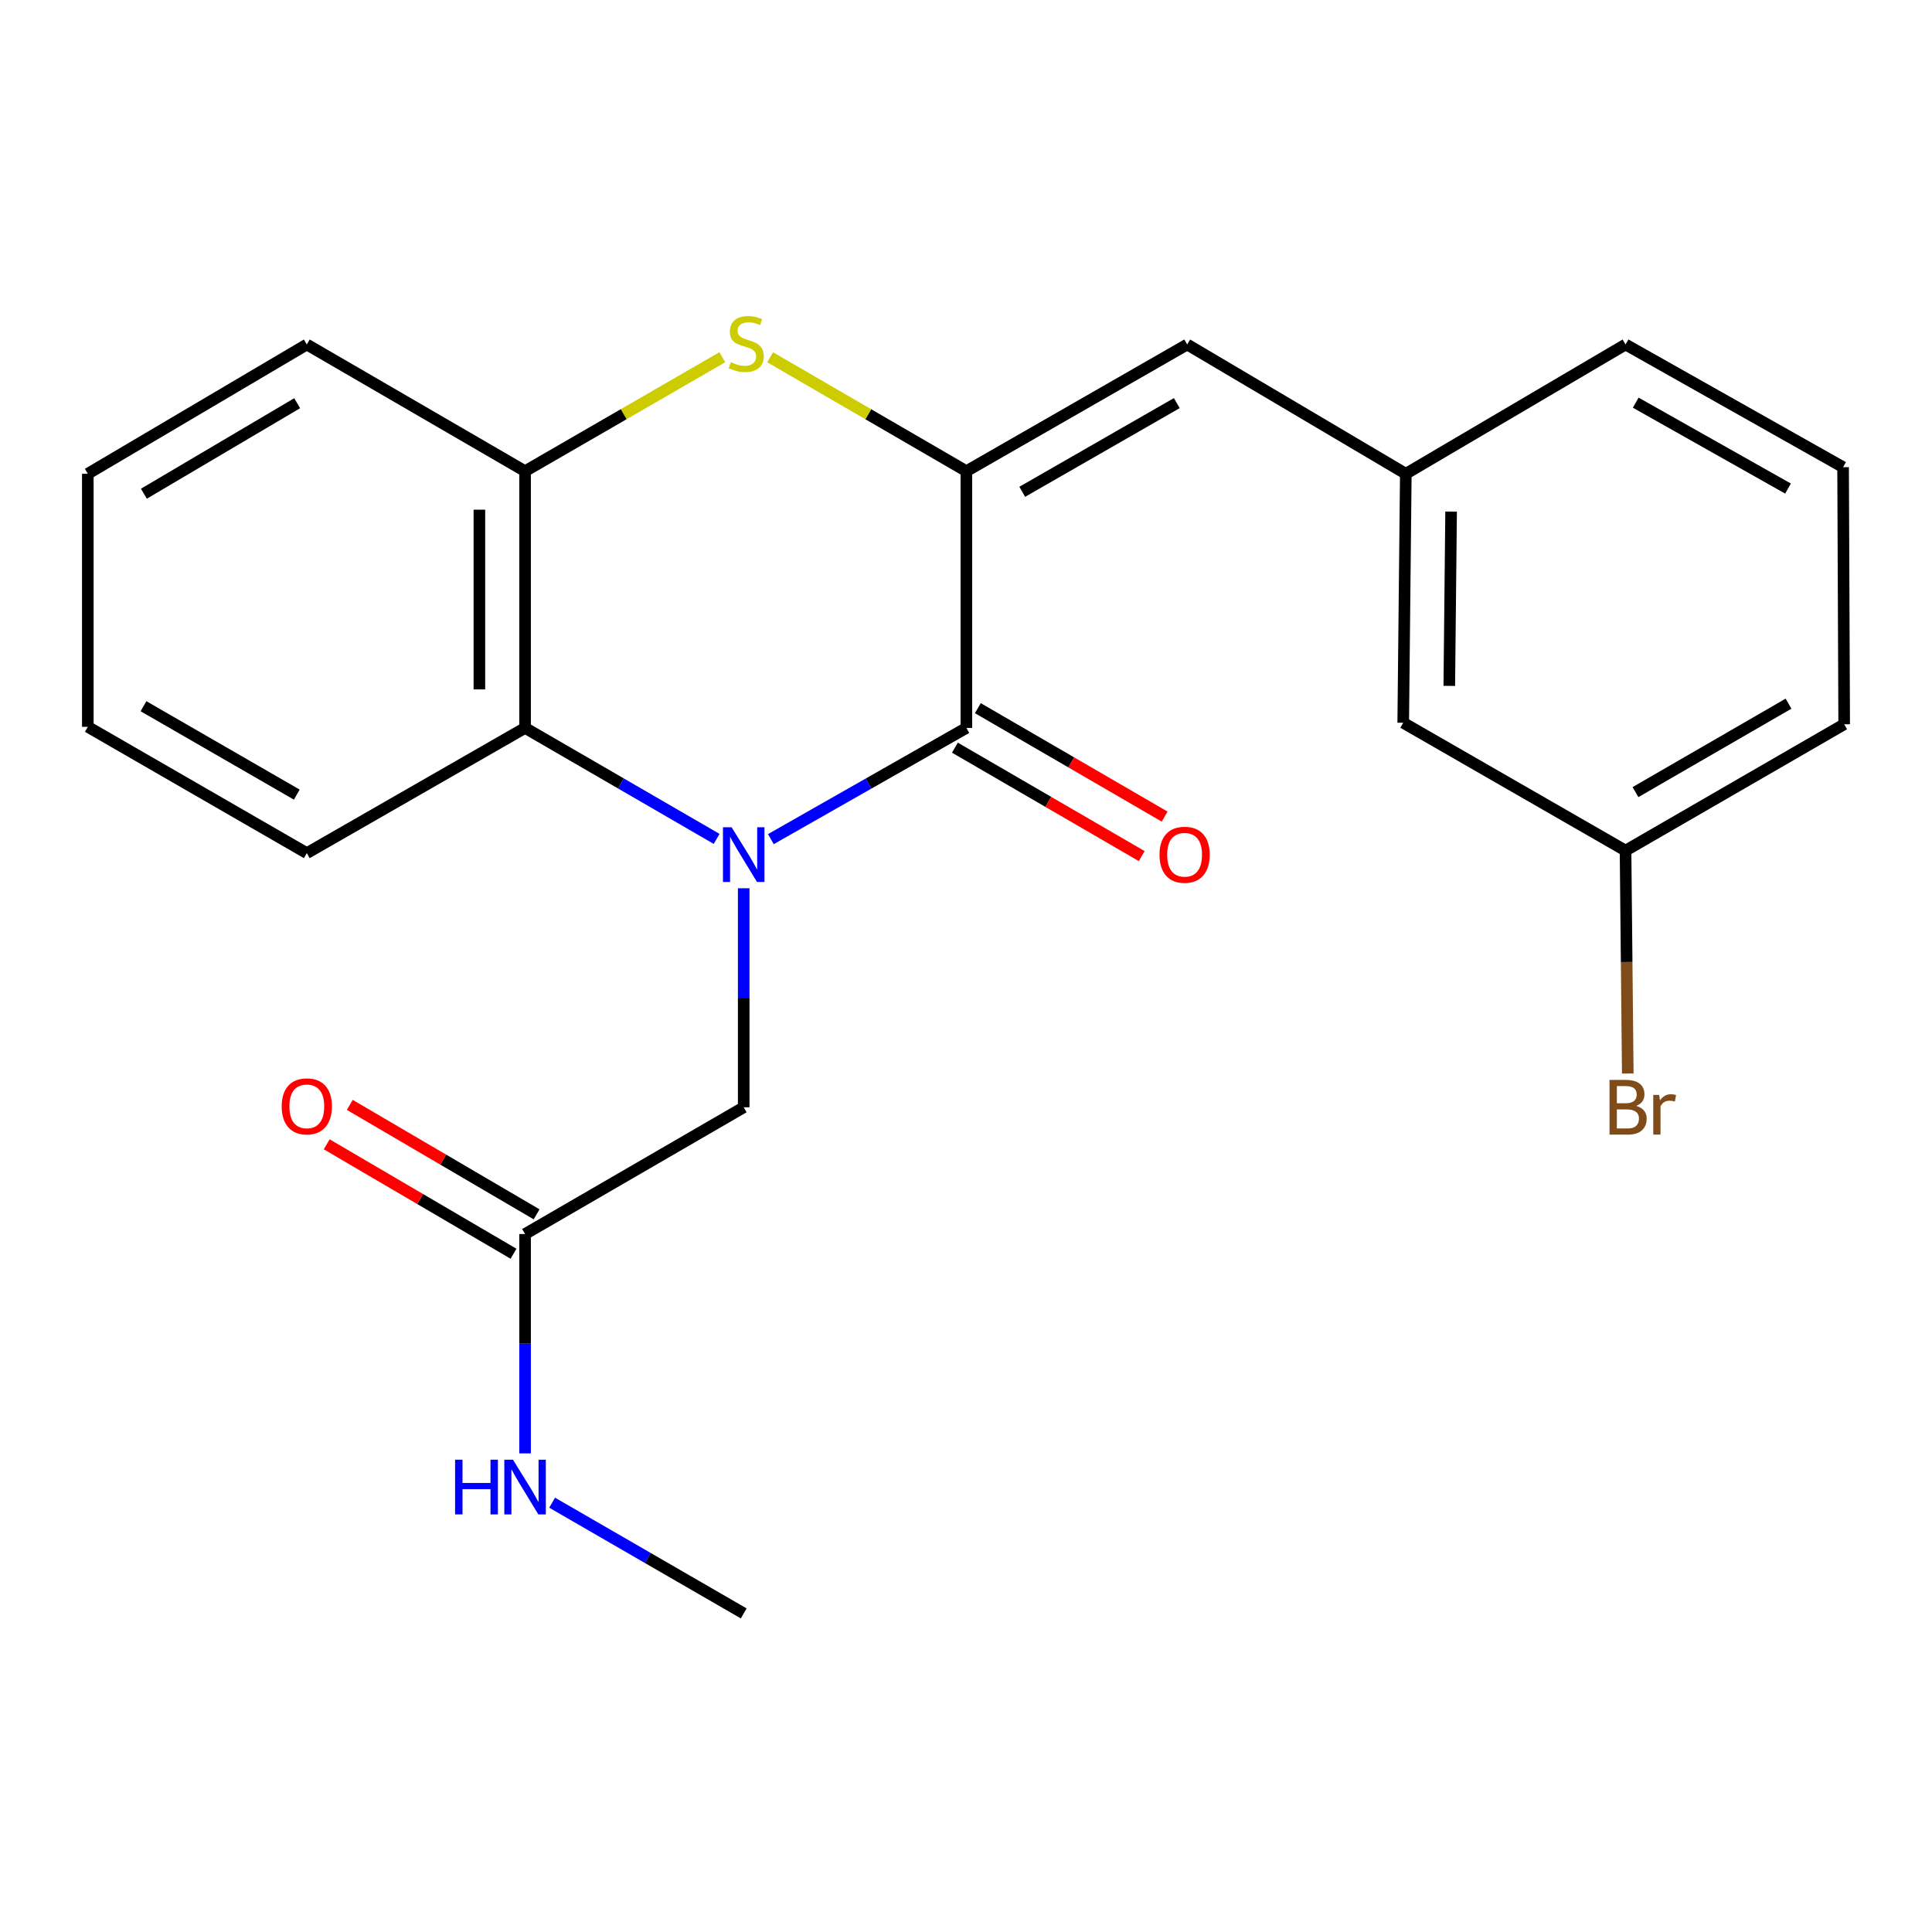 <?xml version='1.0' encoding='iso-8859-1'?>
<svg version='1.1' baseProfile='full'
              xmlns='http://www.w3.org/2000/svg'
                      xmlns:rdkit='http://www.rdkit.org/xml'
                      xmlns:xlink='http://www.w3.org/1999/xlink'
                  xml:space='preserve'
width='1000px' height='1000px' viewBox='0 0 1000 1000'>
<!-- END OF HEADER -->
<rect style='opacity:1.0;fill:#FFFFFF;stroke:none' width='1000' height='1000' x='0' y='0'> </rect>
<path class='bond-0' d='M 398.997,434.339 L 449.597,405.553' style='fill:none;fill-rule:evenodd;stroke:#0000FF;stroke-width:6px;stroke-linecap:butt;stroke-linejoin:miter;stroke-opacity:1' />
<path class='bond-0' d='M 449.597,405.553 L 500.197,376.768' style='fill:none;fill-rule:evenodd;stroke:#000000;stroke-width:6px;stroke-linecap:butt;stroke-linejoin:miter;stroke-opacity:1' />
<path class='bond-3' d='M 370.932,434.218 L 321.354,405.493' style='fill:none;fill-rule:evenodd;stroke:#0000FF;stroke-width:6px;stroke-linecap:butt;stroke-linejoin:miter;stroke-opacity:1' />
<path class='bond-3' d='M 321.354,405.493 L 271.775,376.768' style='fill:none;fill-rule:evenodd;stroke:#000000;stroke-width:6px;stroke-linecap:butt;stroke-linejoin:miter;stroke-opacity:1' />
<path class='bond-6' d='M 384.942,459.765 L 384.942,516.447' style='fill:none;fill-rule:evenodd;stroke:#0000FF;stroke-width:6px;stroke-linecap:butt;stroke-linejoin:miter;stroke-opacity:1' />
<path class='bond-6' d='M 384.942,516.447 L 384.942,573.128' style='fill:none;fill-rule:evenodd;stroke:#000000;stroke-width:6px;stroke-linecap:butt;stroke-linejoin:miter;stroke-opacity:1' />
<path class='bond-1' d='M 500.197,376.768 L 500.197,243.886' style='fill:none;fill-rule:evenodd;stroke:#000000;stroke-width:6px;stroke-linecap:butt;stroke-linejoin:miter;stroke-opacity:1' />
<path class='bond-8' d='M 494.263,386.991 L 542.608,415.054' style='fill:none;fill-rule:evenodd;stroke:#000000;stroke-width:6px;stroke-linecap:butt;stroke-linejoin:miter;stroke-opacity:1' />
<path class='bond-8' d='M 542.608,415.054 L 590.954,443.117' style='fill:none;fill-rule:evenodd;stroke:#FF0000;stroke-width:6px;stroke-linecap:butt;stroke-linejoin:miter;stroke-opacity:1' />
<path class='bond-8' d='M 506.131,366.544 L 554.477,394.607' style='fill:none;fill-rule:evenodd;stroke:#000000;stroke-width:6px;stroke-linecap:butt;stroke-linejoin:miter;stroke-opacity:1' />
<path class='bond-8' d='M 554.477,394.607 L 602.823,422.67' style='fill:none;fill-rule:evenodd;stroke:#FF0000;stroke-width:6px;stroke-linecap:butt;stroke-linejoin:miter;stroke-opacity:1' />
<path class='bond-5' d='M 500.197,243.886 L 614.493,178.305' style='fill:none;fill-rule:evenodd;stroke:#000000;stroke-width:6px;stroke-linecap:butt;stroke-linejoin:miter;stroke-opacity:1' />
<path class='bond-5' d='M 529.108,254.555 L 609.115,208.649' style='fill:none;fill-rule:evenodd;stroke:#000000;stroke-width:6px;stroke-linecap:butt;stroke-linejoin:miter;stroke-opacity:1' />
<path class='bond-23' d='M 500.197,243.886 L 449.413,214.405' style='fill:none;fill-rule:evenodd;stroke:#000000;stroke-width:6px;stroke-linecap:butt;stroke-linejoin:miter;stroke-opacity:1' />
<path class='bond-23' d='M 449.413,214.405 L 398.629,184.924' style='fill:none;fill-rule:evenodd;stroke:#CCCC00;stroke-width:6px;stroke-linecap:butt;stroke-linejoin:miter;stroke-opacity:1' />
<path class='bond-2' d='M 373.87,184.897 L 322.822,214.391' style='fill:none;fill-rule:evenodd;stroke:#CCCC00;stroke-width:6px;stroke-linecap:butt;stroke-linejoin:miter;stroke-opacity:1' />
<path class='bond-2' d='M 322.822,214.391 L 271.775,243.886' style='fill:none;fill-rule:evenodd;stroke:#000000;stroke-width:6px;stroke-linecap:butt;stroke-linejoin:miter;stroke-opacity:1' />
<path class='bond-4' d='M 271.775,376.768 L 271.775,243.886' style='fill:none;fill-rule:evenodd;stroke:#000000;stroke-width:6px;stroke-linecap:butt;stroke-linejoin:miter;stroke-opacity:1' />
<path class='bond-4' d='M 248.133,356.835 L 248.133,263.818' style='fill:none;fill-rule:evenodd;stroke:#000000;stroke-width:6px;stroke-linecap:butt;stroke-linejoin:miter;stroke-opacity:1' />
<path class='bond-15' d='M 271.775,376.768 L 158.805,441.586' style='fill:none;fill-rule:evenodd;stroke:#000000;stroke-width:6px;stroke-linecap:butt;stroke-linejoin:miter;stroke-opacity:1' />
<path class='bond-16' d='M 271.775,243.886 L 158.805,178.305' style='fill:none;fill-rule:evenodd;stroke:#000000;stroke-width:6px;stroke-linecap:butt;stroke-linejoin:miter;stroke-opacity:1' />
<path class='bond-9' d='M 614.493,178.305 L 727.647,245.226' style='fill:none;fill-rule:evenodd;stroke:#000000;stroke-width:6px;stroke-linecap:butt;stroke-linejoin:miter;stroke-opacity:1' />
<path class='bond-7' d='M 384.942,573.128 L 271.775,638.735' style='fill:none;fill-rule:evenodd;stroke:#000000;stroke-width:6px;stroke-linecap:butt;stroke-linejoin:miter;stroke-opacity:1' />
<path class='bond-10' d='M 277.75,628.535 L 229.401,600.215' style='fill:none;fill-rule:evenodd;stroke:#000000;stroke-width:6px;stroke-linecap:butt;stroke-linejoin:miter;stroke-opacity:1' />
<path class='bond-10' d='M 229.401,600.215 L 181.053,571.895' style='fill:none;fill-rule:evenodd;stroke:#FF0000;stroke-width:6px;stroke-linecap:butt;stroke-linejoin:miter;stroke-opacity:1' />
<path class='bond-10' d='M 265.8,648.935 L 217.452,620.615' style='fill:none;fill-rule:evenodd;stroke:#000000;stroke-width:6px;stroke-linecap:butt;stroke-linejoin:miter;stroke-opacity:1' />
<path class='bond-10' d='M 217.452,620.615 L 169.104,592.295' style='fill:none;fill-rule:evenodd;stroke:#FF0000;stroke-width:6px;stroke-linecap:butt;stroke-linejoin:miter;stroke-opacity:1' />
<path class='bond-11' d='M 271.775,638.735 L 271.775,695.5' style='fill:none;fill-rule:evenodd;stroke:#000000;stroke-width:6px;stroke-linecap:butt;stroke-linejoin:miter;stroke-opacity:1' />
<path class='bond-11' d='M 271.775,695.5 L 271.775,752.265' style='fill:none;fill-rule:evenodd;stroke:#0000FF;stroke-width:6px;stroke-linecap:butt;stroke-linejoin:miter;stroke-opacity:1' />
<path class='bond-12' d='M 727.647,245.226 L 726.307,374.101' style='fill:none;fill-rule:evenodd;stroke:#000000;stroke-width:6px;stroke-linecap:butt;stroke-linejoin:miter;stroke-opacity:1' />
<path class='bond-12' d='M 751.087,264.803 L 750.149,355.016' style='fill:none;fill-rule:evenodd;stroke:#000000;stroke-width:6px;stroke-linecap:butt;stroke-linejoin:miter;stroke-opacity:1' />
<path class='bond-18' d='M 727.647,245.226 L 841.379,178.305' style='fill:none;fill-rule:evenodd;stroke:#000000;stroke-width:6px;stroke-linecap:butt;stroke-linejoin:miter;stroke-opacity:1' />
<path class='bond-20' d='M 285.783,777.794 L 335.362,806.445' style='fill:none;fill-rule:evenodd;stroke:#0000FF;stroke-width:6px;stroke-linecap:butt;stroke-linejoin:miter;stroke-opacity:1' />
<path class='bond-20' d='M 335.362,806.445 L 384.942,835.096' style='fill:none;fill-rule:evenodd;stroke:#000000;stroke-width:6px;stroke-linecap:butt;stroke-linejoin:miter;stroke-opacity:1' />
<path class='bond-13' d='M 726.307,374.101 L 841.379,440.273' style='fill:none;fill-rule:evenodd;stroke:#000000;stroke-width:6px;stroke-linecap:butt;stroke-linejoin:miter;stroke-opacity:1' />
<path class='bond-14' d='M 841.379,440.273 L 841.955,497.96' style='fill:none;fill-rule:evenodd;stroke:#000000;stroke-width:6px;stroke-linecap:butt;stroke-linejoin:miter;stroke-opacity:1' />
<path class='bond-14' d='M 841.955,497.96 L 842.531,555.647' style='fill:none;fill-rule:evenodd;stroke:#7F4C19;stroke-width:6px;stroke-linecap:butt;stroke-linejoin:miter;stroke-opacity:1' />
<path class='bond-25' d='M 841.379,440.273 L 954.545,374.876' style='fill:none;fill-rule:evenodd;stroke:#000000;stroke-width:6px;stroke-linecap:butt;stroke-linejoin:miter;stroke-opacity:1' />
<path class='bond-25' d='M 846.525,409.993 L 925.741,364.216' style='fill:none;fill-rule:evenodd;stroke:#000000;stroke-width:6px;stroke-linecap:butt;stroke-linejoin:miter;stroke-opacity:1' />
<path class='bond-21' d='M 158.805,441.586 L 45.455,376.203' style='fill:none;fill-rule:evenodd;stroke:#000000;stroke-width:6px;stroke-linecap:butt;stroke-linejoin:miter;stroke-opacity:1' />
<path class='bond-21' d='M 153.616,411.299 L 74.27,365.531' style='fill:none;fill-rule:evenodd;stroke:#000000;stroke-width:6px;stroke-linecap:butt;stroke-linejoin:miter;stroke-opacity:1' />
<path class='bond-24' d='M 158.805,178.305 L 45.455,245.226' style='fill:none;fill-rule:evenodd;stroke:#000000;stroke-width:6px;stroke-linecap:butt;stroke-linejoin:miter;stroke-opacity:1' />
<path class='bond-24' d='M 153.822,208.702 L 74.477,255.546' style='fill:none;fill-rule:evenodd;stroke:#000000;stroke-width:6px;stroke-linecap:butt;stroke-linejoin:miter;stroke-opacity:1' />
<path class='bond-17' d='M 953.981,241.811 L 841.379,178.305' style='fill:none;fill-rule:evenodd;stroke:#000000;stroke-width:6px;stroke-linecap:butt;stroke-linejoin:miter;stroke-opacity:1' />
<path class='bond-17' d='M 925.476,252.878 L 846.655,208.424' style='fill:none;fill-rule:evenodd;stroke:#000000;stroke-width:6px;stroke-linecap:butt;stroke-linejoin:miter;stroke-opacity:1' />
<path class='bond-19' d='M 953.981,241.811 L 954.545,374.876' style='fill:none;fill-rule:evenodd;stroke:#000000;stroke-width:6px;stroke-linecap:butt;stroke-linejoin:miter;stroke-opacity:1' />
<path class='bond-22' d='M 45.455,376.203 L 45.455,245.226' style='fill:none;fill-rule:evenodd;stroke:#000000;stroke-width:6px;stroke-linecap:butt;stroke-linejoin:miter;stroke-opacity:1' />
<path  class='atom-0' d='M 378.682 428.175
L 387.962 443.175
Q 388.882 444.655, 390.362 447.335
Q 391.842 450.015, 391.922 450.175
L 391.922 428.175
L 395.682 428.175
L 395.682 456.495
L 391.802 456.495
L 381.842 440.095
Q 380.682 438.175, 379.442 435.975
Q 378.242 433.775, 377.882 433.095
L 377.882 456.495
L 374.202 456.495
L 374.202 428.175
L 378.682 428.175
' fill='#0000FF'/>
<path  class='atom-3' d='M 378.255 187.461
Q 378.575 187.581, 379.895 188.141
Q 381.215 188.701, 382.655 189.061
Q 384.135 189.381, 385.575 189.381
Q 388.255 189.381, 389.815 188.101
Q 391.375 186.781, 391.375 184.501
Q 391.375 182.941, 390.575 181.981
Q 389.815 181.021, 388.615 180.501
Q 387.415 179.981, 385.415 179.381
Q 382.895 178.621, 381.375 177.901
Q 379.895 177.181, 378.815 175.661
Q 377.775 174.141, 377.775 171.581
Q 377.775 168.021, 380.175 165.821
Q 382.615 163.621, 387.415 163.621
Q 390.695 163.621, 394.415 165.181
L 393.495 168.261
Q 390.095 166.861, 387.535 166.861
Q 384.775 166.861, 383.255 168.021
Q 381.735 169.141, 381.775 171.101
Q 381.775 172.621, 382.535 173.541
Q 383.335 174.461, 384.455 174.981
Q 385.615 175.501, 387.535 176.101
Q 390.095 176.901, 391.615 177.701
Q 393.135 178.501, 394.215 180.141
Q 395.335 181.741, 395.335 184.501
Q 395.335 188.421, 392.695 190.541
Q 390.095 192.621, 385.735 192.621
Q 383.215 192.621, 381.295 192.061
Q 379.415 191.541, 377.175 190.621
L 378.255 187.461
' fill='#CCCC00'/>
<path  class='atom-9' d='M 600.154 442.415
Q 600.154 435.615, 603.514 431.815
Q 606.874 428.015, 613.154 428.015
Q 619.434 428.015, 622.794 431.815
Q 626.154 435.615, 626.154 442.415
Q 626.154 449.295, 622.754 453.215
Q 619.354 457.095, 613.154 457.095
Q 606.914 457.095, 603.514 453.215
Q 600.154 449.335, 600.154 442.415
M 613.154 453.895
Q 617.474 453.895, 619.794 451.015
Q 622.154 448.095, 622.154 442.415
Q 622.154 436.855, 619.794 434.055
Q 617.474 431.215, 613.154 431.215
Q 608.834 431.215, 606.474 434.015
Q 604.154 436.815, 604.154 442.415
Q 604.154 448.135, 606.474 451.015
Q 608.834 453.895, 613.154 453.895
' fill='#FF0000'/>
<path  class='atom-11' d='M 145.805 572.643
Q 145.805 565.843, 149.165 562.043
Q 152.525 558.243, 158.805 558.243
Q 165.085 558.243, 168.445 562.043
Q 171.805 565.843, 171.805 572.643
Q 171.805 579.523, 168.405 583.443
Q 165.005 587.323, 158.805 587.323
Q 152.565 587.323, 149.165 583.443
Q 145.805 579.563, 145.805 572.643
M 158.805 584.123
Q 163.125 584.123, 165.445 581.243
Q 167.805 578.323, 167.805 572.643
Q 167.805 567.083, 165.445 564.283
Q 163.125 561.443, 158.805 561.443
Q 154.485 561.443, 152.125 564.243
Q 149.805 567.043, 149.805 572.643
Q 149.805 578.363, 152.125 581.243
Q 154.485 584.123, 158.805 584.123
' fill='#FF0000'/>
<path  class='atom-12' d='M 235.555 755.539
L 239.395 755.539
L 239.395 767.579
L 253.875 767.579
L 253.875 755.539
L 257.715 755.539
L 257.715 783.859
L 253.875 783.859
L 253.875 770.779
L 239.395 770.779
L 239.395 783.859
L 235.555 783.859
L 235.555 755.539
' fill='#0000FF'/>
<path  class='atom-12' d='M 265.515 755.539
L 274.795 770.539
Q 275.715 772.019, 277.195 774.699
Q 278.675 777.379, 278.755 777.539
L 278.755 755.539
L 282.515 755.539
L 282.515 783.859
L 278.635 783.859
L 268.675 767.459
Q 267.515 765.539, 266.275 763.339
Q 265.075 761.139, 264.715 760.459
L 264.715 783.859
L 261.035 783.859
L 261.035 755.539
L 265.515 755.539
' fill='#0000FF'/>
<path  class='atom-15' d='M 846.845 572.408
Q 849.565 573.168, 850.925 574.848
Q 852.325 576.488, 852.325 578.928
Q 852.325 582.848, 849.805 585.088
Q 847.325 587.288, 842.605 587.288
L 833.085 587.288
L 833.085 558.968
L 841.445 558.968
Q 846.285 558.968, 848.725 560.928
Q 851.165 562.888, 851.165 566.488
Q 851.165 570.768, 846.845 572.408
M 836.885 562.168
L 836.885 571.048
L 841.445 571.048
Q 844.245 571.048, 845.685 569.928
Q 847.165 568.768, 847.165 566.488
Q 847.165 562.168, 841.445 562.168
L 836.885 562.168
M 842.605 584.088
Q 845.365 584.088, 846.845 582.768
Q 848.325 581.448, 848.325 578.928
Q 848.325 576.608, 846.685 575.448
Q 845.085 574.248, 842.005 574.248
L 836.885 574.248
L 836.885 584.088
L 842.605 584.088
' fill='#7F4C19'/>
<path  class='atom-15' d='M 858.765 566.728
L 859.205 569.568
Q 861.365 566.368, 864.885 566.368
Q 866.005 566.368, 867.525 566.768
L 866.925 570.128
Q 865.205 569.728, 864.245 569.728
Q 862.565 569.728, 861.445 570.408
Q 860.365 571.048, 859.485 572.608
L 859.485 587.288
L 855.725 587.288
L 855.725 566.728
L 858.765 566.728
' fill='#7F4C19'/>
</svg>
